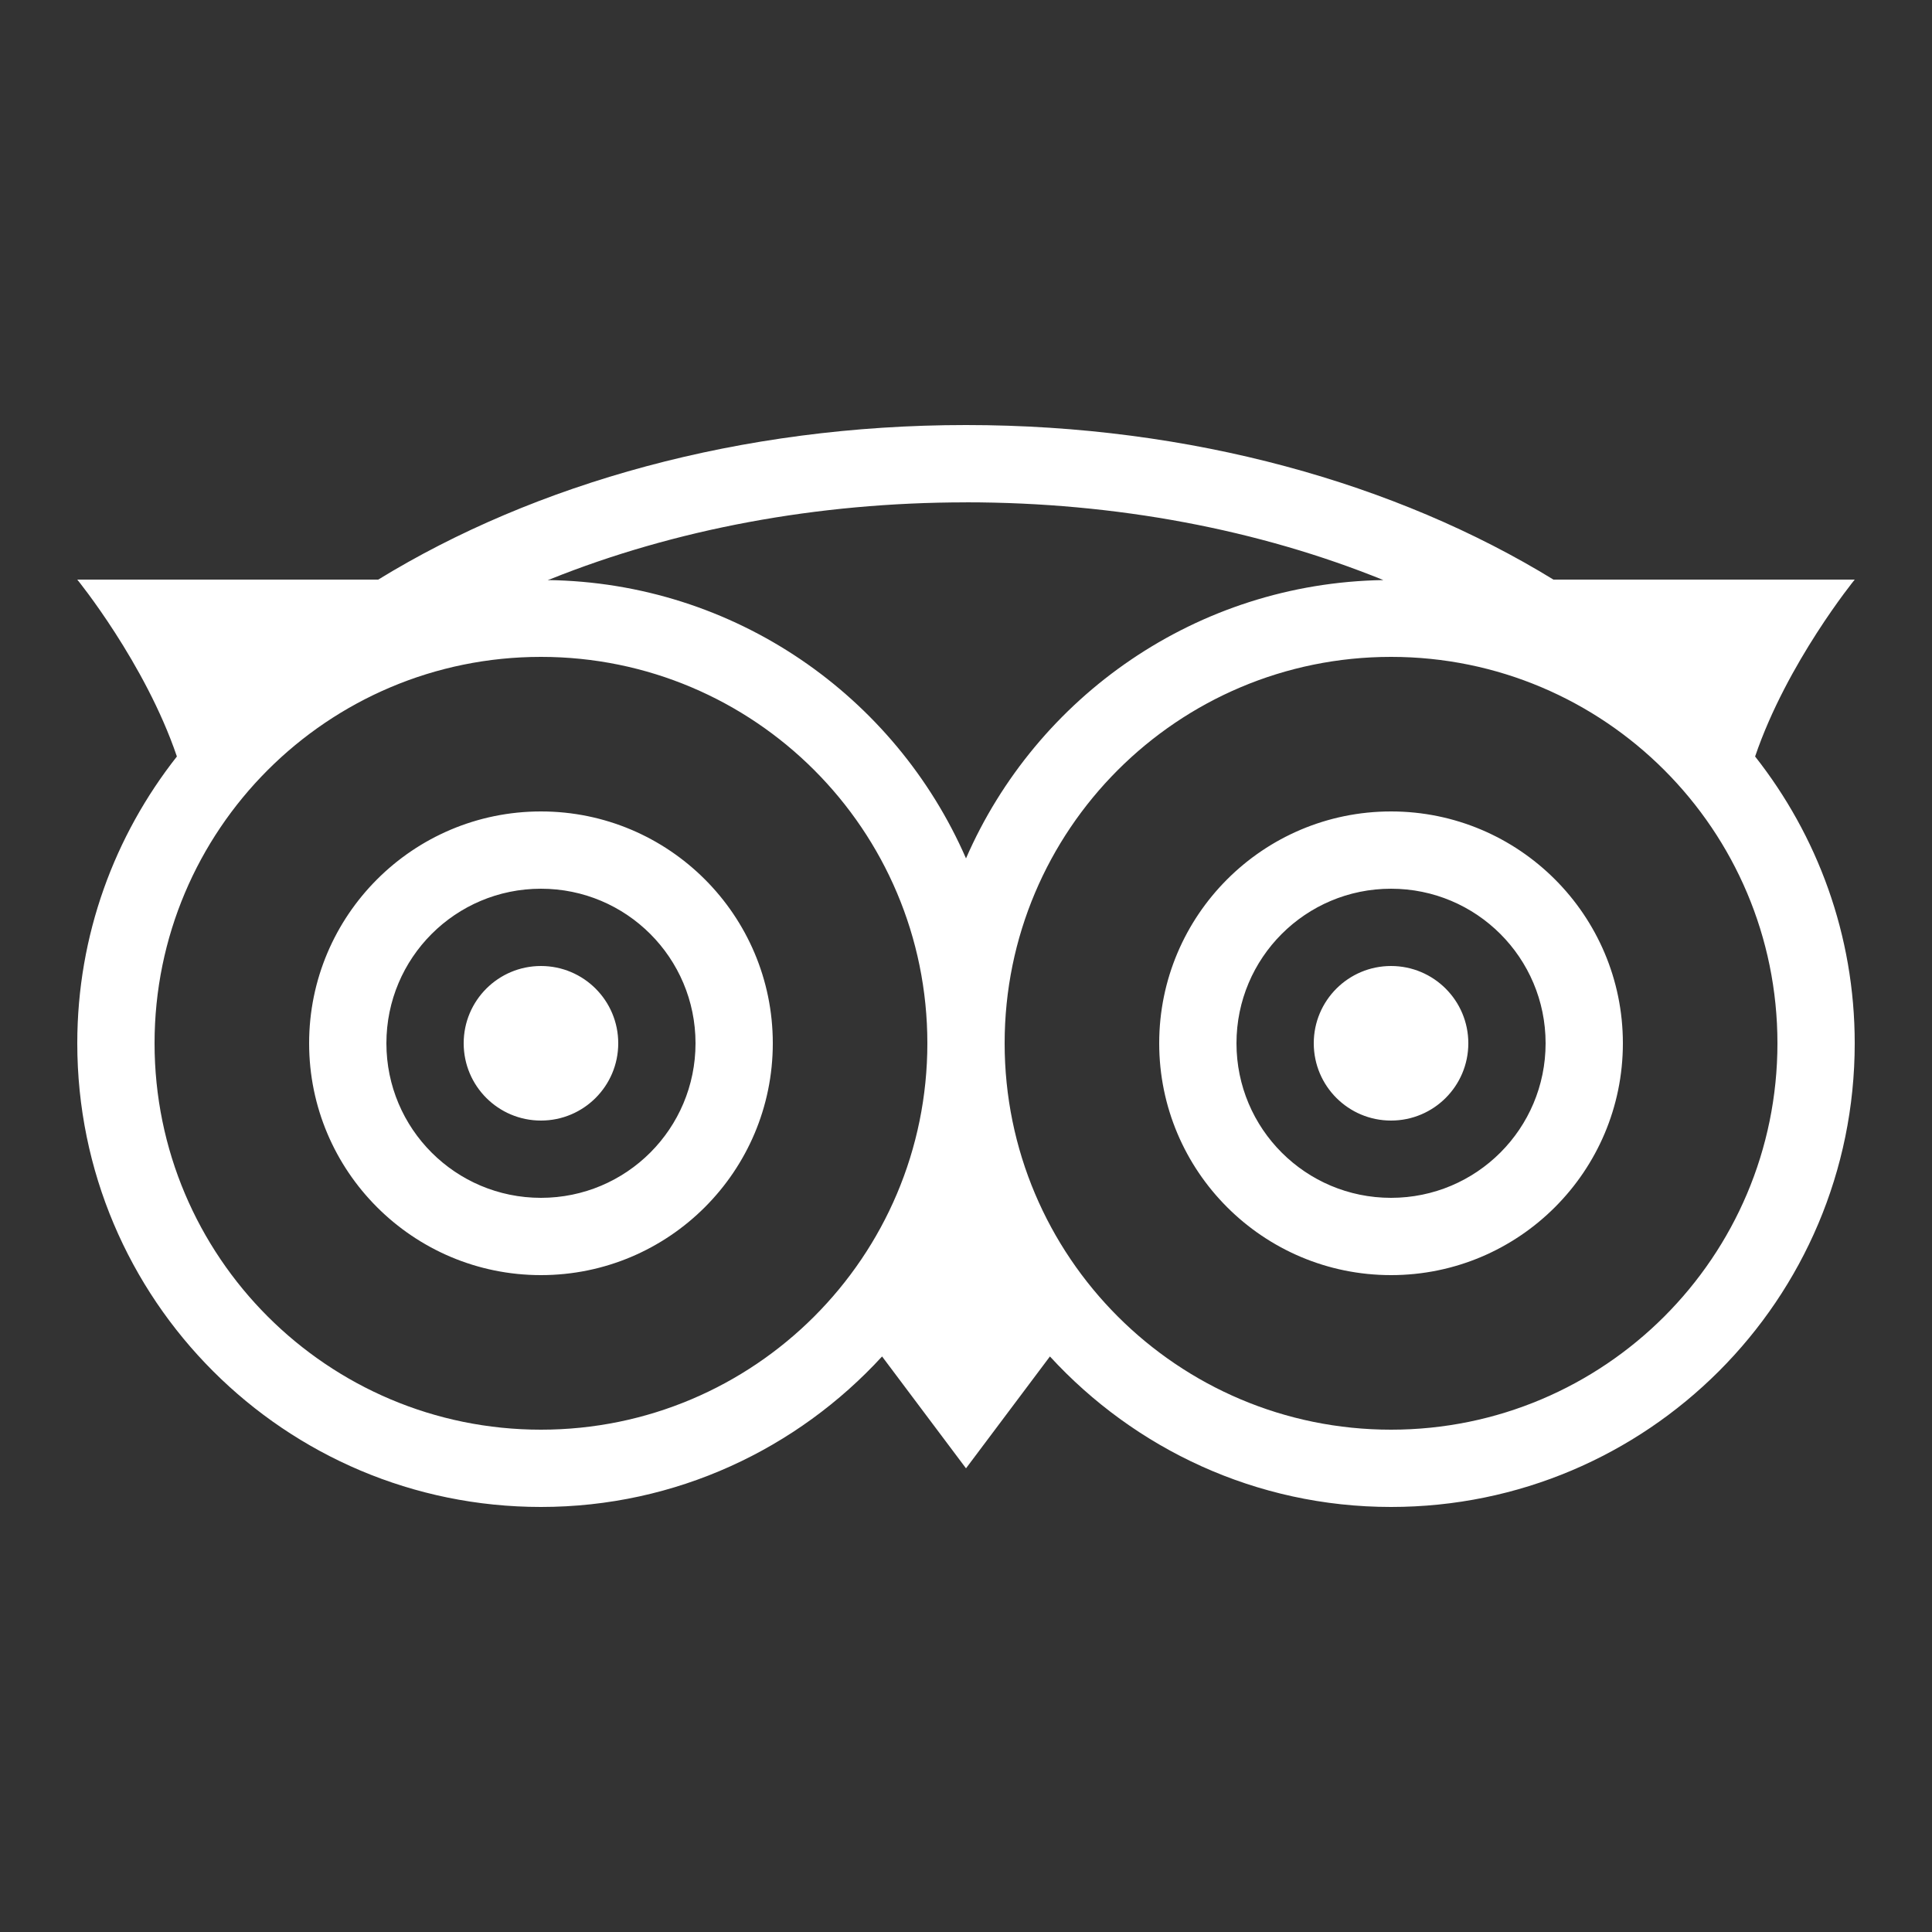 <svg xmlns="http://www.w3.org/2000/svg" xmlns:xlink="http://www.w3.org/1999/xlink" viewBox="0,0,256,256" width="32px" height="32px" fill-rule="nonzero"><rect x="0" y="0" width="256" height="256" fill="#333333" stroke="none"/><g fill="#ffffff" fill-rule="nonzero" stroke="none" stroke-width="1" stroke-linecap="butt" stroke-linejoin="miter" stroke-miterlimit="10" stroke-dasharray="" stroke-dashoffset="0" font-family="none" font-weight="none" font-size="none" text-anchor="none" style="mix-blend-mode: normal"><g transform="scale(5.12,5.12)"><path d="M25,11c-5.832,0 -11.156,1.512 -15.211,4h-7.789c0,0 1.754,2.152 2.578,4.578c-1.609,2.043 -2.578,4.617 -2.578,7.422c0,6.629 5.371,12 12,12c3.496,0 6.637,-1.508 8.828,-3.895l2.172,2.895l2.172,-2.895c2.191,2.387 5.332,3.895 8.828,3.895c6.629,0 12,-5.371 12,-12c0,-2.805 -0.969,-5.379 -2.578,-7.422c0.824,-2.426 2.578,-4.578 2.578,-4.578h-7.797c-4.055,-2.488 -9.375,-4 -15.203,-4zM25,13c3.883,0 7.586,0.707 10.801,2.012c-4.836,0.078 -8.977,3.016 -10.801,7.203c-1.828,-4.195 -5.977,-7.137 -10.828,-7.203l0.07,-0.023c3.211,-1.289 6.902,-1.988 10.758,-1.988zM14,17c5.523,0 10,4.477 10,10c0,5.523 -4.477,10 -10,10c-5.523,0 -10,-4.477 -10,-10c0,-5.523 4.477,-10 10,-10zM36,17c5.523,0 10,4.477 10,10c0,5.523 -4.477,10 -10,10c-5.523,0 -10,-4.477 -10,-10c0,-5.523 4.477,-10 10,-10zM14,21c-3.312,0 -6,2.688 -6,6c0,3.312 2.688,6 6,6c3.312,0 6,-2.688 6,-6c0,-3.312 -2.688,-6 -6,-6zM36,21c-3.312,0 -6,2.688 -6,6c0,3.312 2.688,6 6,6c3.312,0 6,-2.688 6,-6c0,-3.312 -2.688,-6 -6,-6zM14,23c2.211,0 4,1.789 4,4c0,2.211 -1.789,4 -4,4c-2.211,0 -4,-1.789 -4,-4c0,-2.211 1.789,-4 4,-4zM36,23c2.211,0 4,1.789 4,4c0,2.211 -1.789,4 -4,4c-2.211,0 -4,-1.789 -4,-4c0,-2.211 1.789,-4 4,-4zM14,25c-1.105,0 -2,0.895 -2,2c0,1.105 0.895,2 2,2c1.105,0 2,-0.895 2,-2c0,-1.105 -0.895,-2 -2,-2zM36,25c-1.105,0 -2,0.895 -2,2c0,1.105 0.895,2 2,2c1.105,0 2,-0.895 2,-2c0,-1.105 -0.895,-2 -2,-2z"></path></g></g></svg>